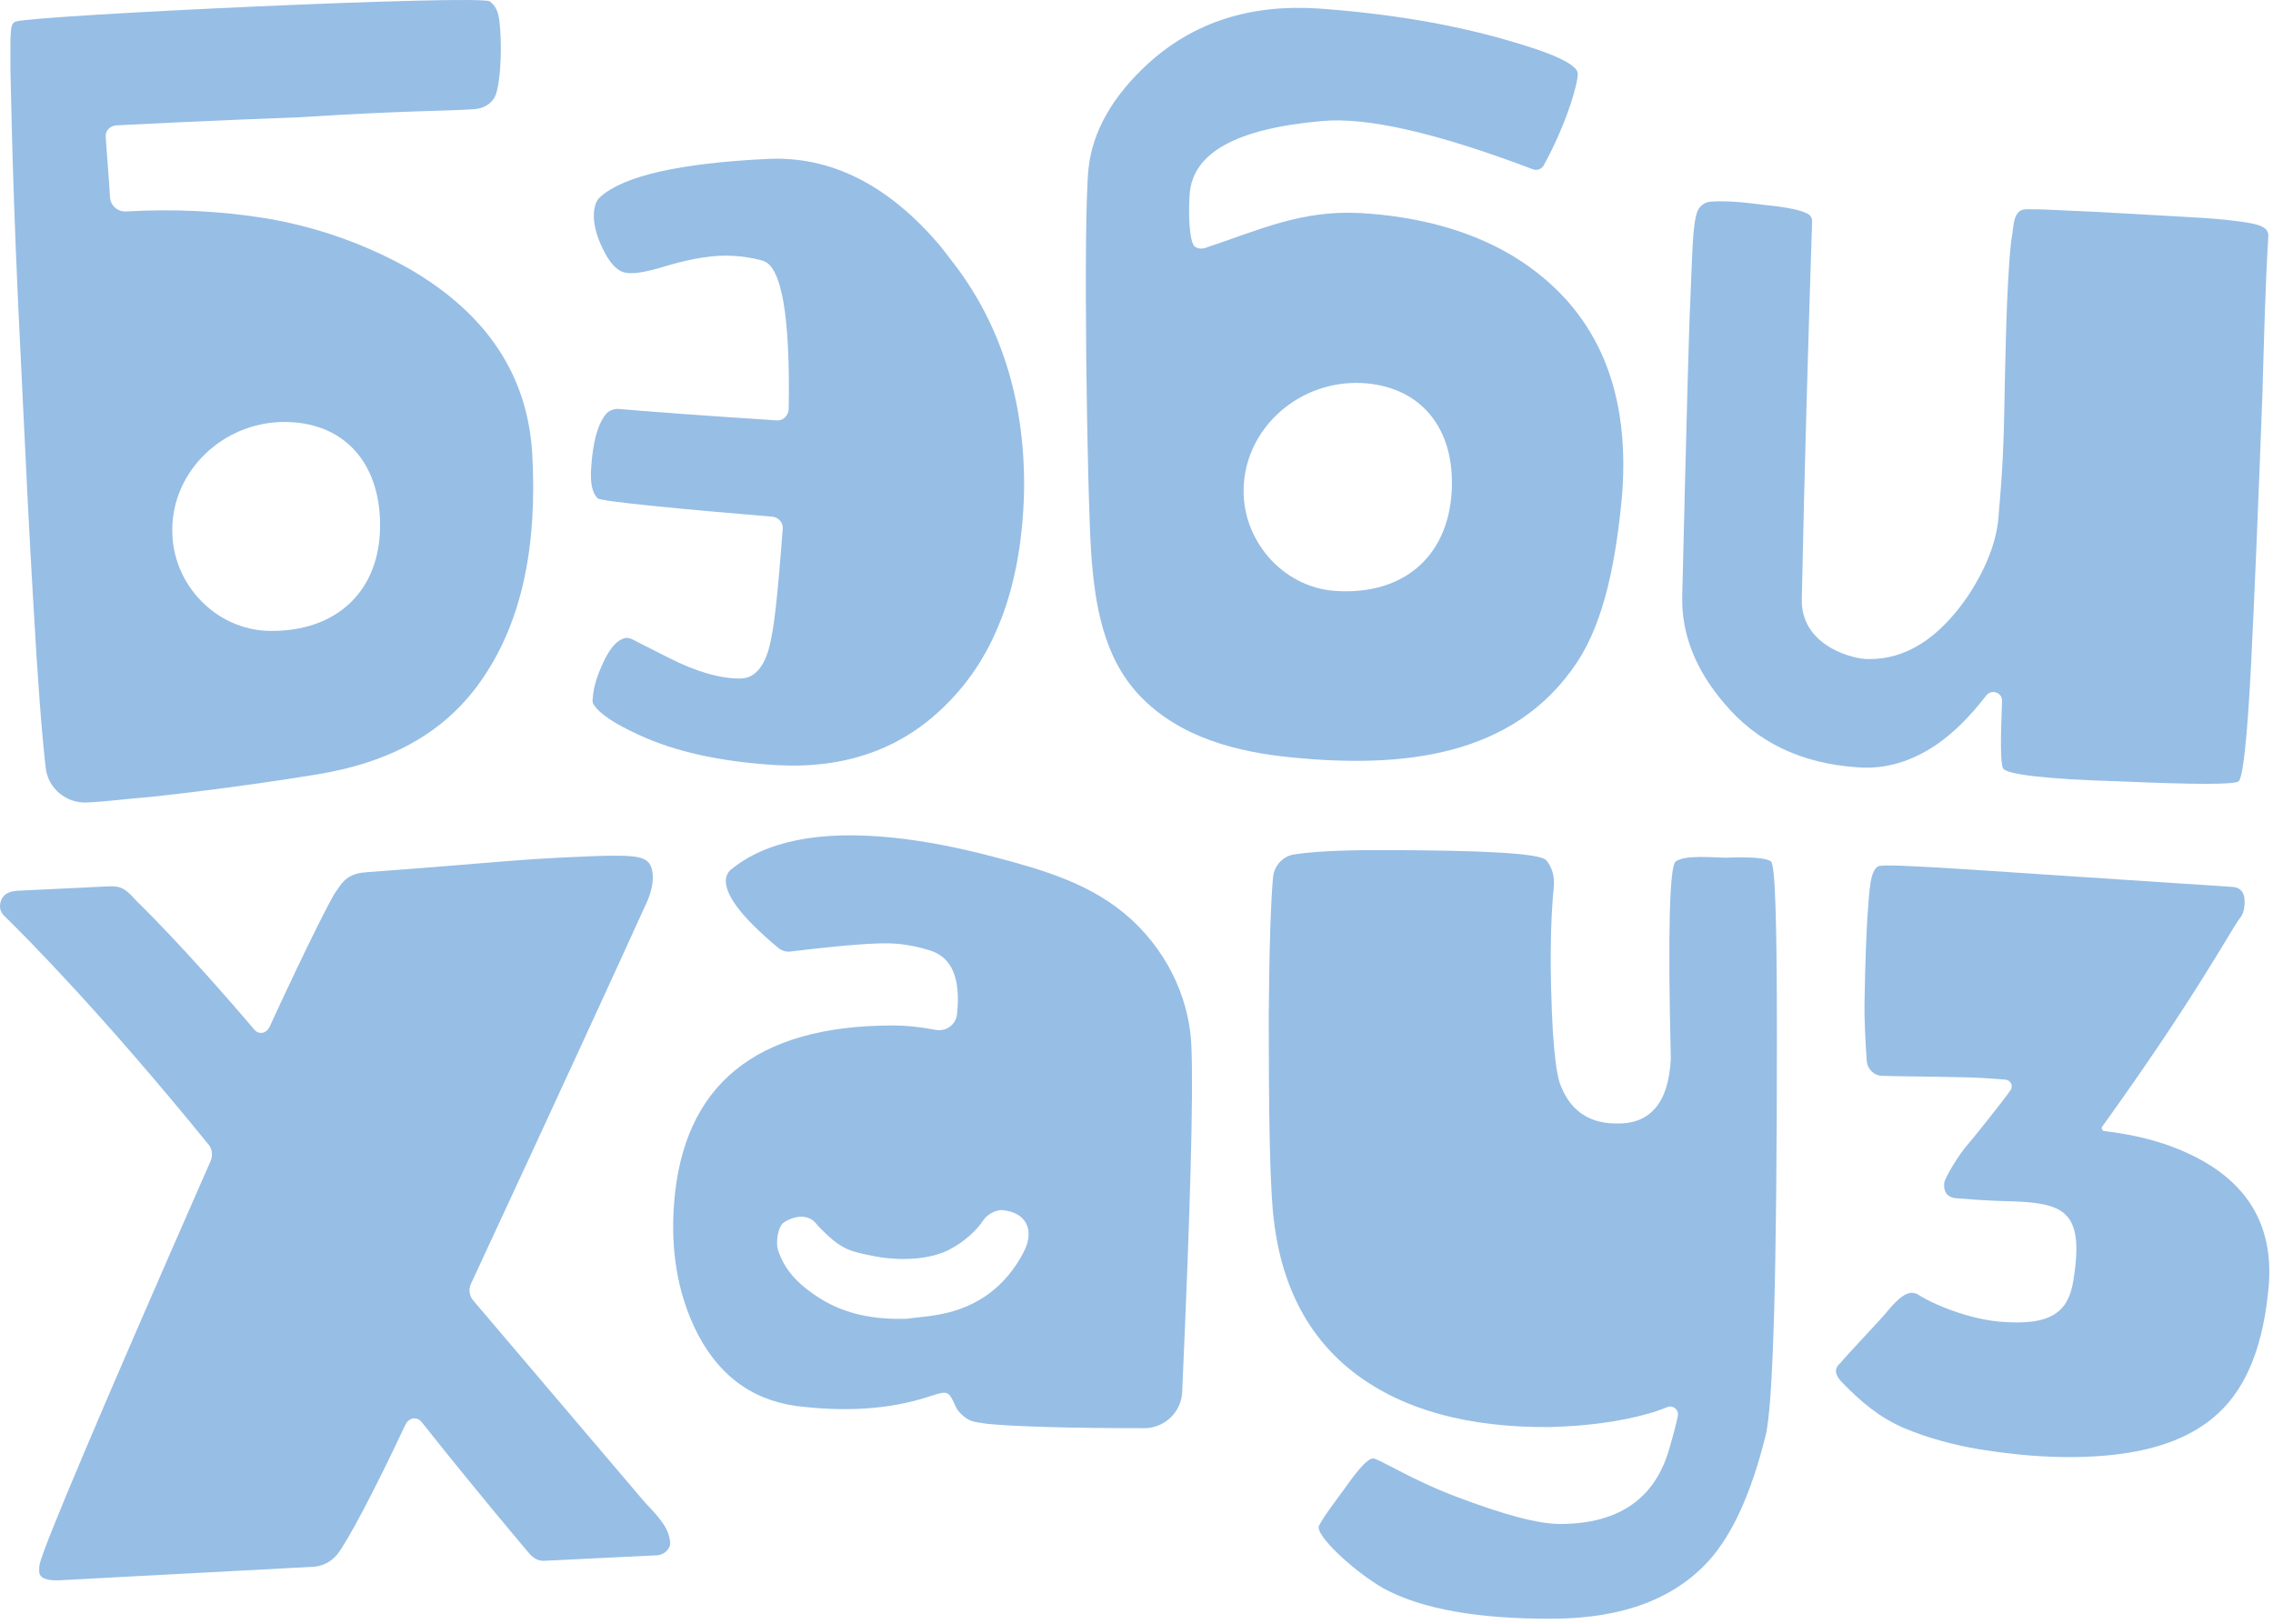 <?xml version="1.0" encoding="UTF-8"?> <svg xmlns="http://www.w3.org/2000/svg" width="420" height="300" viewBox="0 0 420 300" fill="none"> <path d="M419.234 237.268C418.334 248.268 415.234 256.168 409.934 261.068C405.134 265.568 398.634 267.668 392.234 268.568C383.634 269.768 374.334 269.168 365.734 267.768C360.934 266.968 356.134 265.668 351.634 263.768C347.134 261.768 343.834 258.968 340.434 255.468C339.034 254.068 338.834 252.868 340.034 251.868C341.034 250.568 347.934 243.368 348.834 242.168C350.734 239.868 352.234 238.768 353.334 238.868C353.634 238.868 353.934 238.968 354.234 239.068C357.234 241.068 363.834 243.668 369.334 244.168C379.234 245.068 382.234 242.268 383.134 236.468C385.134 223.968 381.534 222.368 372.234 221.968C368.934 221.868 367.434 221.868 361.234 221.368C359.834 221.168 359.134 220.268 359.234 218.668C359.334 217.468 362.334 212.868 363.334 211.768C364.334 210.668 370.634 202.768 371.534 201.368C372.034 200.568 371.534 199.568 370.534 199.468C370.134 199.468 369.734 199.368 369.334 199.368C367.134 199.268 366.934 199.068 359.334 198.968C354.634 198.868 350.434 198.868 347.834 198.768C346.334 198.768 345.034 197.568 344.934 195.968C344.734 193.068 344.434 188.368 344.534 184.668C344.634 178.268 344.834 173.268 345.034 169.768C345.434 164.268 345.534 160.968 347.034 160.068C348.234 159.368 367.634 160.968 412.534 163.868C414.134 163.968 414.934 165.068 414.734 167.268C414.634 168.268 414.434 168.968 413.934 169.568C412.334 171.568 405.934 183.868 388.434 208.168C388.234 208.468 388.434 208.868 388.734 208.968C394.834 209.668 399.934 211.068 404.234 213.068C415.134 218.068 420.034 226.168 419.234 237.268Z" fill="#97BEE5"></path> <path d="M313.635 39.066C314.035 38.066 314.935 37.366 316.035 37.266C318.335 37.066 321.635 37.266 326.035 37.866C330.235 38.266 333.035 38.866 334.135 39.566C334.635 39.866 334.835 40.366 334.835 40.966C334.135 62.766 333.435 85.966 332.935 110.566C332.635 119.466 342.735 121.866 345.235 121.766C352.035 121.866 358.135 118.066 363.535 110.266C367.635 104.066 369.135 98.966 369.335 94.766C369.435 93.266 370.135 87.166 370.335 76.466C370.535 65.766 370.735 57.666 371.035 52.266C371.235 49.266 371.335 46.166 371.835 43.166C372.035 41.966 372.035 40.366 372.835 39.366C373.435 38.566 374.335 38.666 375.235 38.666C377.235 38.666 379.235 38.766 381.135 38.866C388.635 39.166 396.235 39.666 403.735 40.066C407.235 40.266 410.735 40.466 414.135 40.966C415.835 41.266 419.335 41.466 419.135 43.666C418.535 53.466 418.335 63.266 418.035 73.066C417.235 94.566 416.535 111.166 415.935 122.966C415.235 136.666 414.435 143.766 413.635 144.366C412.835 144.966 405.535 144.966 391.735 144.366C377.935 143.966 370.735 143.066 370.135 141.966C369.635 141.066 369.635 136.866 369.935 129.566C370.035 127.966 368.035 127.266 367.035 128.466C364.035 132.366 361.035 135.366 357.835 137.566C353.135 140.766 348.235 142.166 343.235 141.766C332.735 141.066 324.535 137.066 318.535 129.866C313.335 123.766 310.735 117.266 310.835 110.366C311.635 77.066 312.135 58.766 312.335 55.566C312.735 46.266 312.735 41.566 313.635 39.066Z" fill="#97BEE5"></path> <path d="M175.534 47.767C184.834 59.467 189.334 73.667 189.234 90.167C188.934 107.567 184.134 120.967 174.934 130.067C166.734 138.367 156.234 142.067 143.534 141.367C133.434 140.767 124.934 138.967 118.034 135.767C113.434 133.667 110.634 131.767 109.634 130.067C109.534 129.967 109.434 129.567 109.534 128.967C109.634 127.067 110.334 124.767 111.534 122.267C112.634 119.867 113.934 118.367 115.234 117.967C115.734 117.767 116.234 117.867 116.734 118.067C117.734 118.567 120.034 119.767 123.634 121.567C128.734 124.167 133.134 125.367 136.734 125.367C139.634 125.367 141.634 122.867 142.534 117.767C143.134 115.067 143.834 108.367 144.634 97.667C144.734 96.567 143.834 95.567 142.734 95.467C127.134 94.167 111.034 92.667 110.434 92.067C109.434 91.067 109.034 89.267 109.234 86.467C109.534 81.867 110.334 78.667 111.834 76.667C112.434 75.867 113.434 75.467 114.434 75.567C118.934 75.967 130.934 76.867 143.534 77.667C144.634 77.767 145.634 76.867 145.734 75.667C146.034 58.367 144.434 49.167 140.934 48.167C139.134 47.667 137.334 47.367 135.334 47.267C132.134 47.067 128.134 47.667 123.334 49.067C119.234 50.367 116.534 50.767 115.134 50.267C113.934 49.867 112.634 48.567 111.434 46.067C110.234 43.667 109.634 41.367 109.734 39.367C109.834 37.967 110.234 36.967 110.934 36.367C115.334 32.467 125.534 30.167 141.734 29.367C153.534 28.767 164.234 34.167 173.834 45.567C174.434 46.367 175.034 47.067 175.534 47.767Z" fill="#97BEE5"></path> <path d="M220.136 193.168C219.836 185.768 216.636 176.868 209.036 169.868C201.936 163.368 192.936 160.768 183.836 158.368C177.036 156.568 170.836 155.368 165.036 154.768C151.436 153.368 141.436 155.368 134.936 160.768C134.436 161.268 134.236 161.768 134.136 162.368C133.836 165.268 137.036 169.468 143.736 175.068C144.436 175.668 145.336 175.968 146.336 175.768C156.336 174.568 162.836 174.068 165.736 174.368C168.036 174.568 170.236 175.068 172.036 175.668C175.936 176.968 177.536 180.868 176.836 187.368C176.636 189.368 174.736 190.668 172.836 190.268C170.236 189.768 167.636 189.468 164.936 189.468C139.636 189.468 126.136 200.468 124.536 222.568C123.936 230.868 125.136 238.368 128.236 245.068C132.236 253.668 138.536 258.568 147.136 259.768C155.936 260.868 164.136 260.468 171.536 258.068C175.236 256.868 175.236 256.868 176.636 259.968C177.036 260.868 178.136 261.868 179.136 262.368C179.336 262.468 179.536 262.568 179.636 262.568C180.236 262.768 181.136 262.868 182.436 263.068C187.636 263.568 197.236 263.868 211.436 263.868C215.136 263.868 218.236 260.968 218.436 257.268C219.936 223.668 220.536 202.268 220.136 193.168ZM189.136 231.368C185.836 237.668 180.636 241.568 173.536 242.868C171.536 243.268 169.536 243.368 167.436 243.668C167.336 243.668 167.236 243.668 167.036 243.668C161.536 243.768 156.336 242.868 151.636 239.968C148.136 237.768 145.036 235.068 143.736 230.868C143.336 229.568 143.736 226.568 144.836 225.868C146.936 224.468 149.636 224.268 151.036 226.368C155.536 231.068 156.936 231.168 161.936 232.168C166.436 232.968 171.936 232.768 175.636 230.768C179.636 228.568 181.436 225.868 181.536 225.668C182.336 224.368 183.936 223.568 185.136 223.568C189.736 223.968 191.236 227.368 189.136 231.368Z" fill="#97BEE5"></path> <path d="M119.435 166.867C113.535 179.867 102.735 203.367 87.035 237.167C86.535 238.167 86.735 239.467 87.435 240.267L119.235 277.667C122.035 280.567 123.735 282.567 123.835 285.167C123.835 286.067 122.835 287.367 121.135 287.367L100.635 288.367C99.635 288.467 98.635 287.967 97.835 287.067C95.235 283.967 88.435 275.967 77.935 262.767C77.035 261.667 75.635 261.867 74.935 263.167C68.835 276.167 64.135 284.867 62.335 287.167C61.135 288.667 59.435 289.367 58.035 289.467L11.035 291.967C8.535 292.067 7.235 291.567 7.235 290.267C7.235 289.967 7.235 289.467 7.335 288.967C8.035 285.767 18.535 260.867 38.935 214.467C39.335 213.467 39.235 212.267 38.535 211.467C18.535 186.867 4.435 172.767 0.735 169.167C0.035 168.467 -0.165 167.567 0.135 166.567C0.535 165.267 1.535 164.667 3.335 164.567L19.935 163.767C22.135 163.667 23.035 163.967 25.135 166.367C25.835 167.067 33.935 174.867 46.935 190.167C47.835 191.267 49.235 190.967 49.835 189.667C57.335 173.367 61.535 165.367 62.035 164.767C62.835 163.867 63.635 161.367 67.635 161.167C67.235 161.167 71.935 160.867 81.735 160.067C91.535 159.267 97.235 158.767 103.235 158.467C111.835 158.067 117.235 157.767 119.035 158.767C121.035 159.567 121.135 163.267 119.435 166.867Z" fill="#97BEE5"></path> <path d="M98.334 83.667C97.434 69.267 89.934 57.967 75.634 49.667C67.434 45.067 58.634 41.967 49.334 40.367C40.834 38.967 32.134 38.567 23.334 39.067C21.834 39.167 20.434 38.067 20.334 36.467C19.934 30.167 19.734 28.467 19.534 25.267C19.434 24.167 20.334 23.267 21.434 23.167C36.334 22.367 55.234 21.667 55.234 21.667C75.834 20.367 82.034 20.567 87.634 20.167C89.234 20.067 90.834 19.267 91.534 17.667C92.434 15.567 92.734 9.567 92.434 5.667C92.234 2.867 92.034 1.467 90.534 0.267C88.934 -1.033 7.234 2.767 2.934 3.967C2.034 4.267 2.034 5.267 1.934 7.267C1.934 8.467 1.934 12.367 1.934 13.167C2.134 19.667 2.234 34.667 3.934 68.167C4.734 85.067 5.434 99.367 6.134 110.967C6.934 125.367 7.734 135.667 8.434 141.767C8.834 145.667 12.234 148.467 16.134 148.267C20.034 148.067 24.634 147.467 27.534 147.267C32.434 146.767 45.134 145.267 58.034 143.167C72.034 140.967 82.534 135.367 89.434 124.967C96.434 114.567 99.334 100.767 98.334 83.667ZM49.734 116.567C39.834 116.367 31.734 107.867 31.834 97.867C31.834 87.067 41.134 78.067 52.334 77.967C63.334 77.867 70.234 85.267 70.234 97.067C70.234 109.167 62.234 116.767 49.734 116.567Z" fill="#97BEE5"></path> <path d="M327.234 159.166C328.034 159.766 328.334 170.566 328.334 191.566C328.334 235.266 327.634 259.866 326.234 265.266C323.634 275.766 320.134 283.466 315.834 288.266C309.434 295.366 299.934 298.966 287.234 299.066C273.434 299.166 262.834 297.366 255.634 293.466C249.934 290.166 242.834 283.466 243.734 281.866C244.734 279.966 246.534 277.666 248.434 275.066C251.034 271.366 252.734 269.466 253.734 269.466C254.734 269.466 260.734 273.366 268.934 276.466C277.834 279.866 284.234 281.566 288.234 281.566C299.134 281.566 305.934 276.866 308.534 267.366C309.234 264.966 309.734 263.066 310.034 261.566C310.234 260.466 309.134 259.566 308.134 259.966C307.034 260.366 305.834 260.866 304.634 261.166C299.334 262.666 293.334 263.466 286.334 263.666C271.434 263.766 259.434 260.566 250.534 253.866C241.634 247.166 236.534 237.266 235.234 224.166C234.634 217.766 234.434 205.666 234.434 187.766C234.534 174.866 234.834 166.366 235.234 162.066C235.434 159.966 237.034 158.166 239.134 157.866C242.234 157.366 247.434 157.066 254.534 157.066C274.334 157.066 284.734 157.666 285.734 158.966C286.734 160.166 287.234 161.766 287.134 163.566C286.434 170.366 286.334 179.366 286.934 190.666C287.234 195.066 287.634 198.166 288.134 199.866C289.834 204.866 293.234 207.466 298.334 207.566C304.834 207.866 308.334 203.866 308.734 195.566C308.134 171.866 308.534 159.866 309.634 159.166C311.134 158.166 313.934 158.266 318.834 158.466C323.734 158.266 326.534 158.566 327.234 159.166Z" fill="#97BEE5"></path> <path d="M281.235 48.368C272.535 42.568 261.835 39.968 251.435 39.368C240.435 38.768 232.734 42.468 222.534 45.868C222.134 45.968 220.835 46.068 220.435 45.068C219.835 43.768 219.534 39.868 219.834 35.768C220.434 28.268 228.335 23.768 244.235 22.368C252.535 21.568 265.535 24.568 283.235 31.268C283.935 31.568 284.835 31.268 285.235 30.568C289.535 22.768 291.634 15.168 291.534 13.568C291.434 11.868 286.834 9.768 277.934 7.268C267.734 4.368 256.234 2.468 243.534 1.568C231.034 0.768 220.635 4.068 212.235 11.668C205.535 17.768 201.834 24.368 201.134 31.168C200.134 40.568 200.834 89.968 201.634 102.368C202.334 111.668 203.834 121.368 210.534 128.468C217.934 136.268 228.535 138.968 238.935 139.968C258.635 141.868 279.734 140.168 291.534 122.168C296.534 114.468 298.635 103.368 299.735 91.368C301.335 70.368 293.935 56.868 281.235 48.368ZM268.235 90.868C267.535 102.968 259.134 110.068 246.634 109.168C236.834 108.468 229.134 99.468 229.834 89.468C230.534 78.668 240.334 70.268 251.534 70.768C262.434 71.268 268.935 79.068 268.235 90.868Z" fill="#97BEE5"></path> </svg> 
